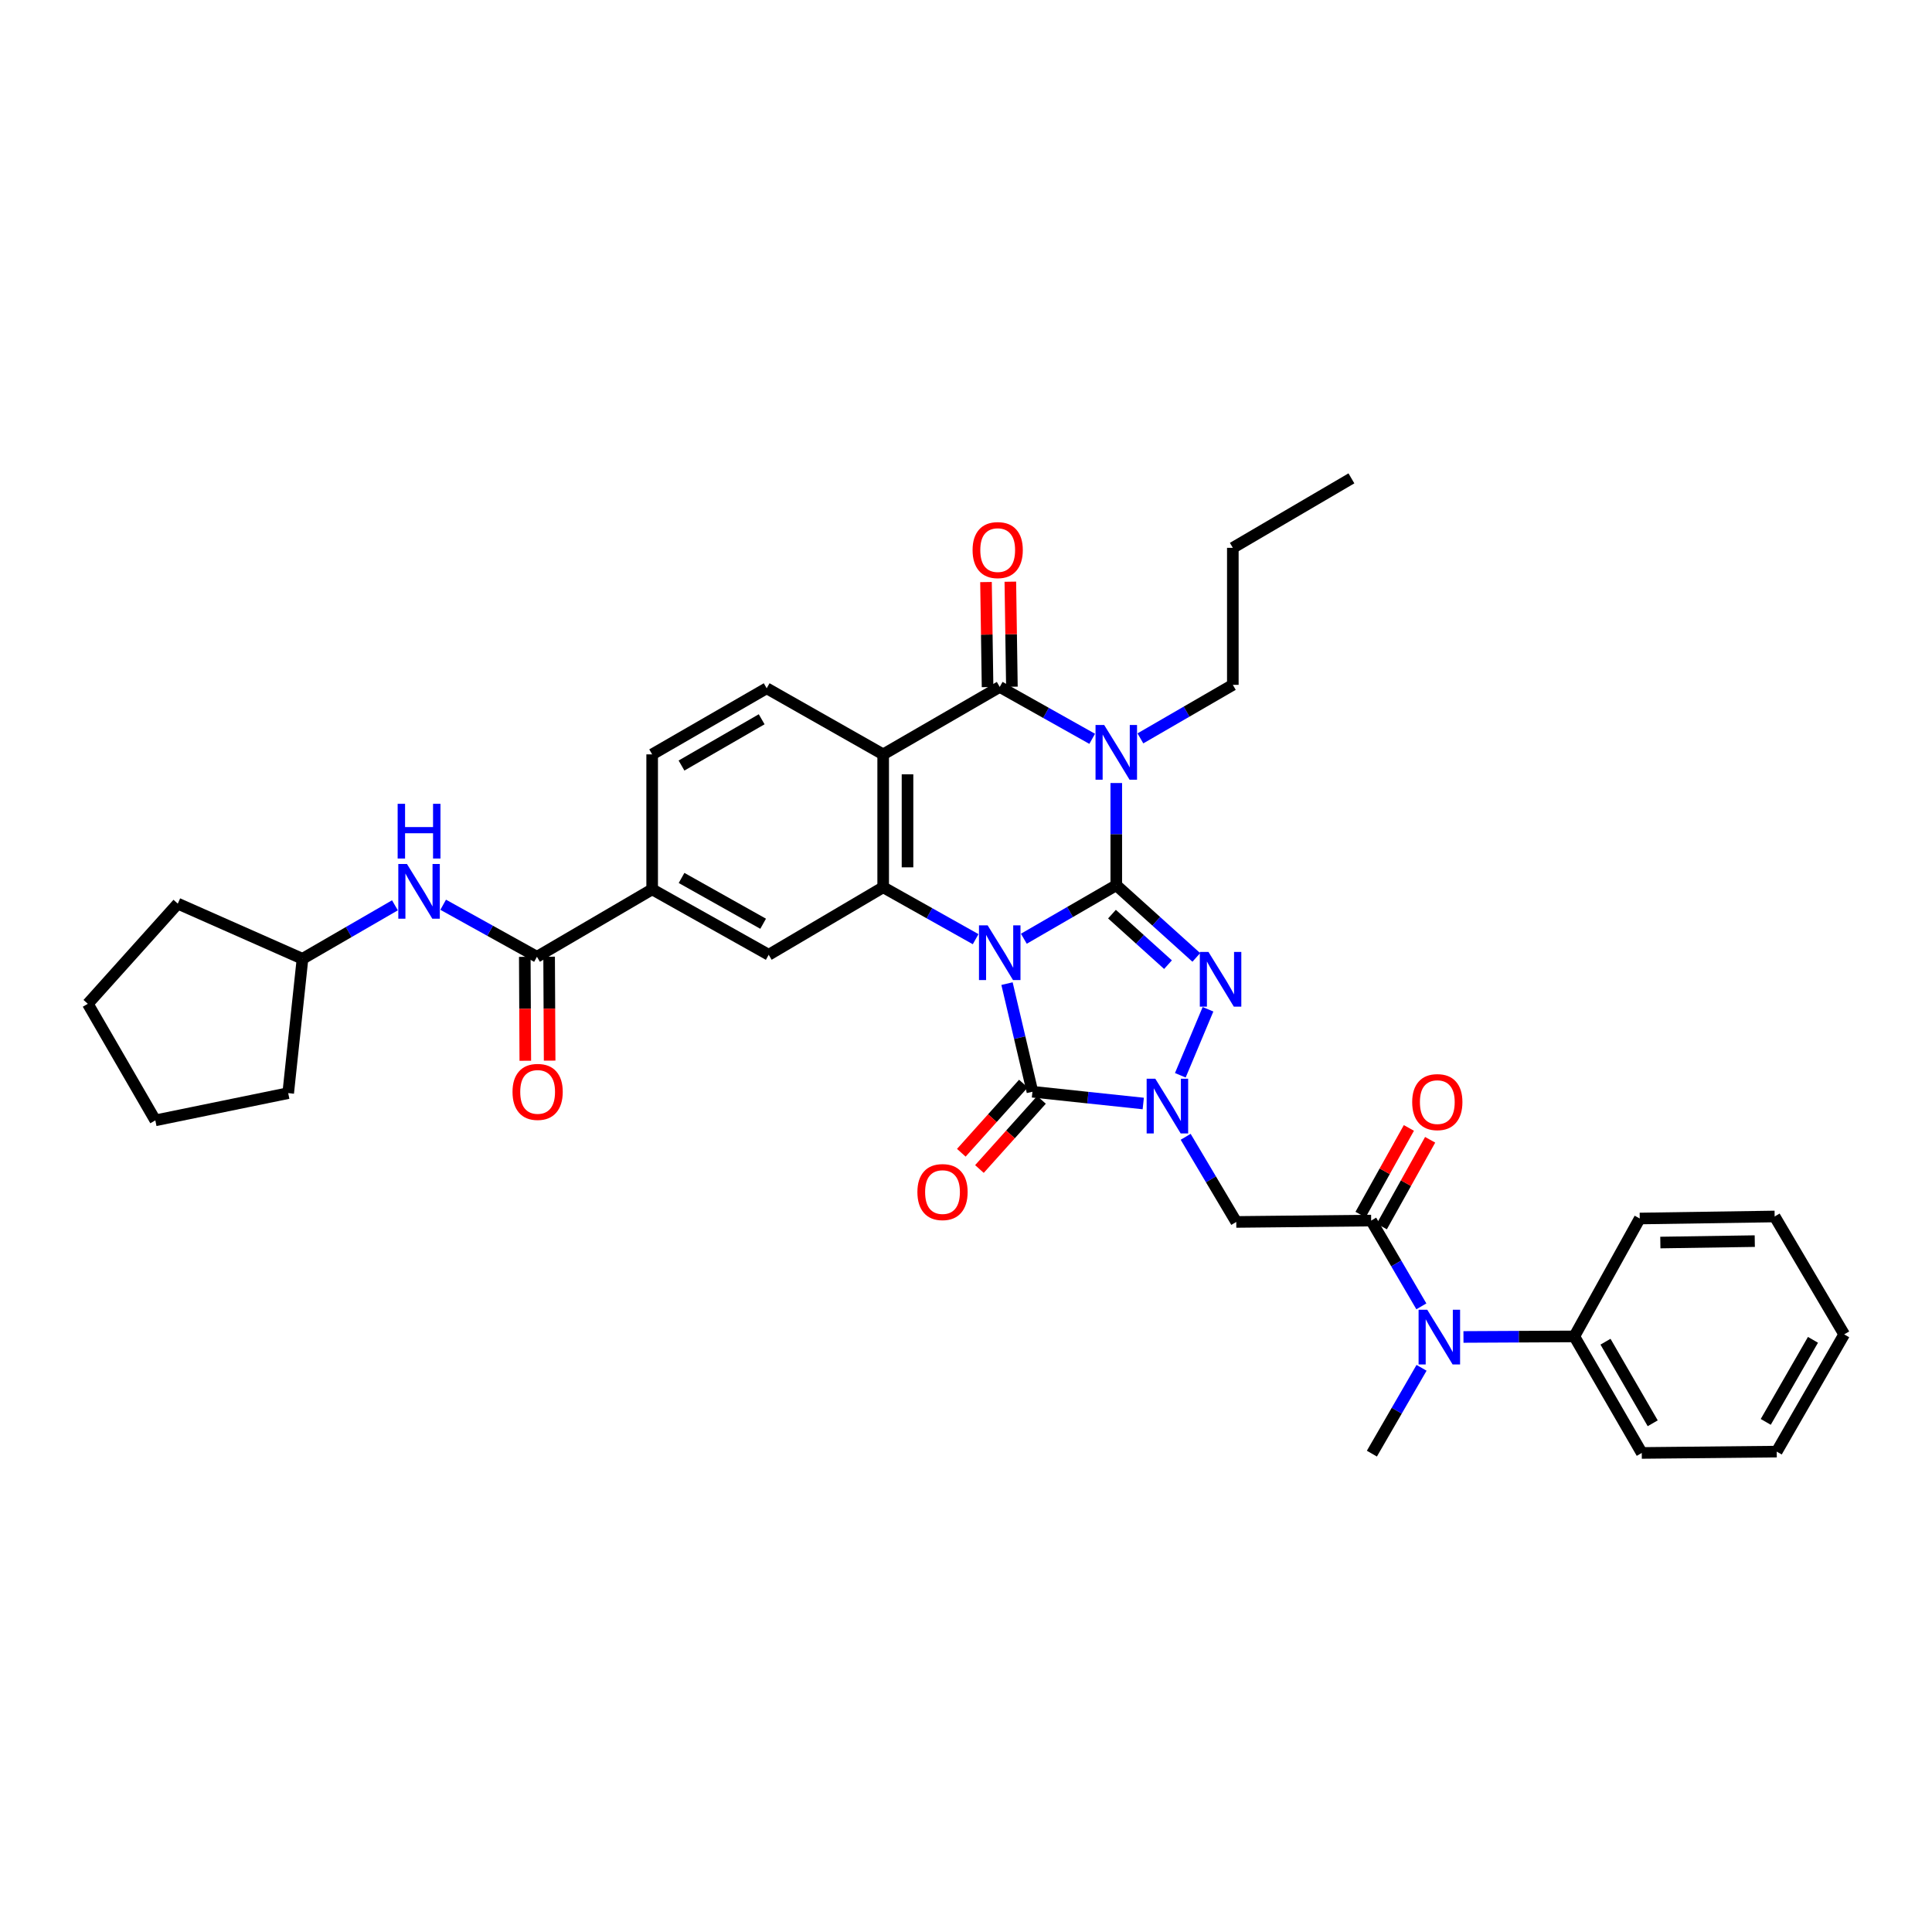 <?xml version='1.0' encoding='iso-8859-1'?>
<svg version='1.1' baseProfile='full'
              xmlns='http://www.w3.org/2000/svg'
                      xmlns:rdkit='http://www.rdkit.org/xml'
                      xmlns:xlink='http://www.w3.org/1999/xlink'
                  xml:space='preserve'
width='1000px' height='1000px' viewBox='0 0 1000 1000'>
<!-- END OF HEADER -->
<rect style='opacity:1.0;fill:#FFFFFF;stroke:none' width='1000' height='1000' x='0' y='0'> </rect>
<path class='bond-0' d='M 529.943,485.888 L 553.864,472.04' style='fill:none;fill-rule:evenodd;stroke:#0000FF;stroke-width:6px;stroke-linecap:butt;stroke-linejoin:miter;stroke-opacity:1' />
<path class='bond-0' d='M 553.864,472.04 L 577.785,458.193' style='fill:none;fill-rule:evenodd;stroke:#000000;stroke-width:6px;stroke-linecap:butt;stroke-linejoin:miter;stroke-opacity:1' />
<path class='bond-4' d='M 521.226,509.122 L 527.807,537.103' style='fill:none;fill-rule:evenodd;stroke:#0000FF;stroke-width:6px;stroke-linecap:butt;stroke-linejoin:miter;stroke-opacity:1' />
<path class='bond-4' d='M 527.807,537.103 L 534.389,565.083' style='fill:none;fill-rule:evenodd;stroke:#000000;stroke-width:6px;stroke-linecap:butt;stroke-linejoin:miter;stroke-opacity:1' />
<path class='bond-5' d='M 504.991,486.115 L 481.06,472.682' style='fill:none;fill-rule:evenodd;stroke:#0000FF;stroke-width:6px;stroke-linecap:butt;stroke-linejoin:miter;stroke-opacity:1' />
<path class='bond-5' d='M 481.06,472.682 L 457.129,459.25' style='fill:none;fill-rule:evenodd;stroke:#000000;stroke-width:6px;stroke-linecap:butt;stroke-linejoin:miter;stroke-opacity:1' />
<path class='bond-1' d='M 577.785,458.193 L 577.785,431.744' style='fill:none;fill-rule:evenodd;stroke:#000000;stroke-width:6px;stroke-linecap:butt;stroke-linejoin:miter;stroke-opacity:1' />
<path class='bond-1' d='M 577.785,431.744 L 577.785,405.294' style='fill:none;fill-rule:evenodd;stroke:#0000FF;stroke-width:6px;stroke-linecap:butt;stroke-linejoin:miter;stroke-opacity:1' />
<path class='bond-3' d='M 577.785,458.193 L 598.494,476.875' style='fill:none;fill-rule:evenodd;stroke:#000000;stroke-width:6px;stroke-linecap:butt;stroke-linejoin:miter;stroke-opacity:1' />
<path class='bond-3' d='M 598.494,476.875 L 619.204,495.558' style='fill:none;fill-rule:evenodd;stroke:#0000FF;stroke-width:6px;stroke-linecap:butt;stroke-linejoin:miter;stroke-opacity:1' />
<path class='bond-3' d='M 575.56,473.151 L 590.057,486.229' style='fill:none;fill-rule:evenodd;stroke:#000000;stroke-width:6px;stroke-linecap:butt;stroke-linejoin:miter;stroke-opacity:1' />
<path class='bond-3' d='M 590.057,486.229 L 604.554,499.306' style='fill:none;fill-rule:evenodd;stroke:#0000FF;stroke-width:6px;stroke-linecap:butt;stroke-linejoin:miter;stroke-opacity:1' />
<path class='bond-22' d='M 590.268,382.184 L 614.188,368.329' style='fill:none;fill-rule:evenodd;stroke:#0000FF;stroke-width:6px;stroke-linecap:butt;stroke-linejoin:miter;stroke-opacity:1' />
<path class='bond-22' d='M 614.188,368.329 L 638.109,354.473' style='fill:none;fill-rule:evenodd;stroke:#000000;stroke-width:6px;stroke-linecap:butt;stroke-linejoin:miter;stroke-opacity:1' />
<path class='bond-37' d='M 565.315,382.415 L 541.388,368.983' style='fill:none;fill-rule:evenodd;stroke:#0000FF;stroke-width:6px;stroke-linecap:butt;stroke-linejoin:miter;stroke-opacity:1' />
<path class='bond-37' d='M 541.388,368.983 L 517.46,355.551' style='fill:none;fill-rule:evenodd;stroke:#000000;stroke-width:6px;stroke-linecap:butt;stroke-linejoin:miter;stroke-opacity:1' />
<path class='bond-2' d='M 591.749,571.174 L 563.069,568.129' style='fill:none;fill-rule:evenodd;stroke:#0000FF;stroke-width:6px;stroke-linecap:butt;stroke-linejoin:miter;stroke-opacity:1' />
<path class='bond-2' d='M 563.069,568.129 L 534.389,565.083' style='fill:none;fill-rule:evenodd;stroke:#000000;stroke-width:6px;stroke-linecap:butt;stroke-linejoin:miter;stroke-opacity:1' />
<path class='bond-8' d='M 613.696,588.405 L 626.791,610.44' style='fill:none;fill-rule:evenodd;stroke:#0000FF;stroke-width:6px;stroke-linecap:butt;stroke-linejoin:miter;stroke-opacity:1' />
<path class='bond-8' d='M 626.791,610.44 L 639.887,632.475' style='fill:none;fill-rule:evenodd;stroke:#000000;stroke-width:6px;stroke-linecap:butt;stroke-linejoin:miter;stroke-opacity:1' />
<path class='bond-36' d='M 610.929,556.562 L 625.259,522.393' style='fill:none;fill-rule:evenodd;stroke:#0000FF;stroke-width:6px;stroke-linecap:butt;stroke-linejoin:miter;stroke-opacity:1' />
<path class='bond-16' d='M 529.702,560.876 L 513.639,578.769' style='fill:none;fill-rule:evenodd;stroke:#000000;stroke-width:6px;stroke-linecap:butt;stroke-linejoin:miter;stroke-opacity:1' />
<path class='bond-16' d='M 513.639,578.769 L 497.576,596.663' style='fill:none;fill-rule:evenodd;stroke:#FF0000;stroke-width:6px;stroke-linecap:butt;stroke-linejoin:miter;stroke-opacity:1' />
<path class='bond-16' d='M 539.076,569.29 L 523.013,587.184' style='fill:none;fill-rule:evenodd;stroke:#000000;stroke-width:6px;stroke-linecap:butt;stroke-linejoin:miter;stroke-opacity:1' />
<path class='bond-16' d='M 523.013,587.184 L 506.95,605.078' style='fill:none;fill-rule:evenodd;stroke:#FF0000;stroke-width:6px;stroke-linecap:butt;stroke-linejoin:miter;stroke-opacity:1' />
<path class='bond-7' d='M 457.129,459.25 L 457.129,390.465' style='fill:none;fill-rule:evenodd;stroke:#000000;stroke-width:6px;stroke-linecap:butt;stroke-linejoin:miter;stroke-opacity:1' />
<path class='bond-7' d='M 469.726,448.932 L 469.726,400.782' style='fill:none;fill-rule:evenodd;stroke:#000000;stroke-width:6px;stroke-linecap:butt;stroke-linejoin:miter;stroke-opacity:1' />
<path class='bond-11' d='M 457.129,459.25 L 397.883,494.192' style='fill:none;fill-rule:evenodd;stroke:#000000;stroke-width:6px;stroke-linecap:butt;stroke-linejoin:miter;stroke-opacity:1' />
<path class='bond-6' d='M 517.46,355.551 L 457.129,390.465' style='fill:none;fill-rule:evenodd;stroke:#000000;stroke-width:6px;stroke-linecap:butt;stroke-linejoin:miter;stroke-opacity:1' />
<path class='bond-17' d='M 523.758,355.457 L 523.353,328.27' style='fill:none;fill-rule:evenodd;stroke:#000000;stroke-width:6px;stroke-linecap:butt;stroke-linejoin:miter;stroke-opacity:1' />
<path class='bond-17' d='M 523.353,328.27 L 522.948,301.084' style='fill:none;fill-rule:evenodd;stroke:#FF0000;stroke-width:6px;stroke-linecap:butt;stroke-linejoin:miter;stroke-opacity:1' />
<path class='bond-17' d='M 511.163,355.645 L 510.758,328.458' style='fill:none;fill-rule:evenodd;stroke:#000000;stroke-width:6px;stroke-linecap:butt;stroke-linejoin:miter;stroke-opacity:1' />
<path class='bond-17' d='M 510.758,328.458 L 510.352,301.272' style='fill:none;fill-rule:evenodd;stroke:#FF0000;stroke-width:6px;stroke-linecap:butt;stroke-linejoin:miter;stroke-opacity:1' />
<path class='bond-14' d='M 457.129,390.465 L 396.833,356.25' style='fill:none;fill-rule:evenodd;stroke:#000000;stroke-width:6px;stroke-linecap:butt;stroke-linejoin:miter;stroke-opacity:1' />
<path class='bond-9' d='M 639.887,632.475 L 709.714,631.762' style='fill:none;fill-rule:evenodd;stroke:#000000;stroke-width:6px;stroke-linecap:butt;stroke-linejoin:miter;stroke-opacity:1' />
<path class='bond-12' d='M 709.714,631.762 L 722.704,653.963' style='fill:none;fill-rule:evenodd;stroke:#000000;stroke-width:6px;stroke-linecap:butt;stroke-linejoin:miter;stroke-opacity:1' />
<path class='bond-12' d='M 722.704,653.963 L 735.693,676.165' style='fill:none;fill-rule:evenodd;stroke:#0000FF;stroke-width:6px;stroke-linecap:butt;stroke-linejoin:miter;stroke-opacity:1' />
<path class='bond-18' d='M 715.215,634.829 L 727.728,612.39' style='fill:none;fill-rule:evenodd;stroke:#000000;stroke-width:6px;stroke-linecap:butt;stroke-linejoin:miter;stroke-opacity:1' />
<path class='bond-18' d='M 727.728,612.39 L 740.24,589.951' style='fill:none;fill-rule:evenodd;stroke:#FF0000;stroke-width:6px;stroke-linecap:butt;stroke-linejoin:miter;stroke-opacity:1' />
<path class='bond-18' d='M 704.213,628.694 L 716.726,606.255' style='fill:none;fill-rule:evenodd;stroke:#000000;stroke-width:6px;stroke-linecap:butt;stroke-linejoin:miter;stroke-opacity:1' />
<path class='bond-18' d='M 716.726,606.255 L 729.238,583.817' style='fill:none;fill-rule:evenodd;stroke:#FF0000;stroke-width:6px;stroke-linecap:butt;stroke-linejoin:miter;stroke-opacity:1' />
<path class='bond-10' d='M 277.927,495.227 L 337.558,460.327' style='fill:none;fill-rule:evenodd;stroke:#000000;stroke-width:6px;stroke-linecap:butt;stroke-linejoin:miter;stroke-opacity:1' />
<path class='bond-15' d='M 277.927,495.227 L 253.657,481.759' style='fill:none;fill-rule:evenodd;stroke:#000000;stroke-width:6px;stroke-linecap:butt;stroke-linejoin:miter;stroke-opacity:1' />
<path class='bond-15' d='M 253.657,481.759 L 229.388,468.291' style='fill:none;fill-rule:evenodd;stroke:#0000FF;stroke-width:6px;stroke-linecap:butt;stroke-linejoin:miter;stroke-opacity:1' />
<path class='bond-20' d='M 271.629,495.259 L 271.763,522.153' style='fill:none;fill-rule:evenodd;stroke:#000000;stroke-width:6px;stroke-linecap:butt;stroke-linejoin:miter;stroke-opacity:1' />
<path class='bond-20' d='M 271.763,522.153 L 271.898,549.048' style='fill:none;fill-rule:evenodd;stroke:#FF0000;stroke-width:6px;stroke-linecap:butt;stroke-linejoin:miter;stroke-opacity:1' />
<path class='bond-20' d='M 284.225,495.196 L 284.36,522.09' style='fill:none;fill-rule:evenodd;stroke:#000000;stroke-width:6px;stroke-linecap:butt;stroke-linejoin:miter;stroke-opacity:1' />
<path class='bond-20' d='M 284.36,522.09 L 284.495,548.985' style='fill:none;fill-rule:evenodd;stroke:#FF0000;stroke-width:6px;stroke-linecap:butt;stroke-linejoin:miter;stroke-opacity:1' />
<path class='bond-13' d='M 397.883,494.192 L 337.558,460.327' style='fill:none;fill-rule:evenodd;stroke:#000000;stroke-width:6px;stroke-linecap:butt;stroke-linejoin:miter;stroke-opacity:1' />
<path class='bond-13' d='M 395,478.128 L 352.773,454.423' style='fill:none;fill-rule:evenodd;stroke:#000000;stroke-width:6px;stroke-linecap:butt;stroke-linejoin:miter;stroke-opacity:1' />
<path class='bond-21' d='M 757.486,692.009 L 786.174,691.866' style='fill:none;fill-rule:evenodd;stroke:#0000FF;stroke-width:6px;stroke-linecap:butt;stroke-linejoin:miter;stroke-opacity:1' />
<path class='bond-21' d='M 786.174,691.866 L 814.862,691.722' style='fill:none;fill-rule:evenodd;stroke:#000000;stroke-width:6px;stroke-linecap:butt;stroke-linejoin:miter;stroke-opacity:1' />
<path class='bond-24' d='M 735.796,707.975 L 722.941,730.189' style='fill:none;fill-rule:evenodd;stroke:#0000FF;stroke-width:6px;stroke-linecap:butt;stroke-linejoin:miter;stroke-opacity:1' />
<path class='bond-24' d='M 722.941,730.189 L 710.085,752.403' style='fill:none;fill-rule:evenodd;stroke:#000000;stroke-width:6px;stroke-linecap:butt;stroke-linejoin:miter;stroke-opacity:1' />
<path class='bond-19' d='M 337.558,460.327 L 337.558,390.465' style='fill:none;fill-rule:evenodd;stroke:#000000;stroke-width:6px;stroke-linecap:butt;stroke-linejoin:miter;stroke-opacity:1' />
<path class='bond-38' d='M 396.833,356.25 L 337.558,390.465' style='fill:none;fill-rule:evenodd;stroke:#000000;stroke-width:6px;stroke-linecap:butt;stroke-linejoin:miter;stroke-opacity:1' />
<path class='bond-38' d='M 394.239,372.292 L 352.747,396.242' style='fill:none;fill-rule:evenodd;stroke:#000000;stroke-width:6px;stroke-linecap:butt;stroke-linejoin:miter;stroke-opacity:1' />
<path class='bond-23' d='M 204.42,468.587 L 180.496,482.432' style='fill:none;fill-rule:evenodd;stroke:#0000FF;stroke-width:6px;stroke-linecap:butt;stroke-linejoin:miter;stroke-opacity:1' />
<path class='bond-23' d='M 180.496,482.432 L 156.572,496.277' style='fill:none;fill-rule:evenodd;stroke:#000000;stroke-width:6px;stroke-linecap:butt;stroke-linejoin:miter;stroke-opacity:1' />
<path class='bond-25' d='M 814.862,691.722 L 849.776,752.046' style='fill:none;fill-rule:evenodd;stroke:#000000;stroke-width:6px;stroke-linecap:butt;stroke-linejoin:miter;stroke-opacity:1' />
<path class='bond-25' d='M 831.001,694.461 L 855.441,736.688' style='fill:none;fill-rule:evenodd;stroke:#000000;stroke-width:6px;stroke-linecap:butt;stroke-linejoin:miter;stroke-opacity:1' />
<path class='bond-26' d='M 814.862,691.722 L 848.726,630.698' style='fill:none;fill-rule:evenodd;stroke:#000000;stroke-width:6px;stroke-linecap:butt;stroke-linejoin:miter;stroke-opacity:1' />
<path class='bond-27' d='M 638.109,354.473 L 638.109,283.56' style='fill:none;fill-rule:evenodd;stroke:#000000;stroke-width:6px;stroke-linecap:butt;stroke-linejoin:miter;stroke-opacity:1' />
<path class='bond-28' d='M 156.572,496.277 L 149.174,565.797' style='fill:none;fill-rule:evenodd;stroke:#000000;stroke-width:6px;stroke-linecap:butt;stroke-linejoin:miter;stroke-opacity:1' />
<path class='bond-29' d='M 156.572,496.277 L 92.027,467.724' style='fill:none;fill-rule:evenodd;stroke:#000000;stroke-width:6px;stroke-linecap:butt;stroke-linejoin:miter;stroke-opacity:1' />
<path class='bond-32' d='M 849.776,752.046 L 919.632,751.353' style='fill:none;fill-rule:evenodd;stroke:#000000;stroke-width:6px;stroke-linecap:butt;stroke-linejoin:miter;stroke-opacity:1' />
<path class='bond-31' d='M 848.726,630.698 L 918.554,629.648' style='fill:none;fill-rule:evenodd;stroke:#000000;stroke-width:6px;stroke-linecap:butt;stroke-linejoin:miter;stroke-opacity:1' />
<path class='bond-31' d='M 859.39,643.136 L 908.269,642.401' style='fill:none;fill-rule:evenodd;stroke:#000000;stroke-width:6px;stroke-linecap:butt;stroke-linejoin:miter;stroke-opacity:1' />
<path class='bond-30' d='M 638.109,283.56 L 699.49,247.597' style='fill:none;fill-rule:evenodd;stroke:#000000;stroke-width:6px;stroke-linecap:butt;stroke-linejoin:miter;stroke-opacity:1' />
<path class='bond-34' d='M 149.174,565.797 L 80.396,579.898' style='fill:none;fill-rule:evenodd;stroke:#000000;stroke-width:6px;stroke-linecap:butt;stroke-linejoin:miter;stroke-opacity:1' />
<path class='bond-33' d='M 92.027,467.724 L 45.455,519.574' style='fill:none;fill-rule:evenodd;stroke:#000000;stroke-width:6px;stroke-linecap:butt;stroke-linejoin:miter;stroke-opacity:1' />
<path class='bond-35' d='M 918.554,629.648 L 954.545,690.672' style='fill:none;fill-rule:evenodd;stroke:#000000;stroke-width:6px;stroke-linecap:butt;stroke-linejoin:miter;stroke-opacity:1' />
<path class='bond-40' d='M 919.632,751.353 L 954.545,690.672' style='fill:none;fill-rule:evenodd;stroke:#000000;stroke-width:6px;stroke-linecap:butt;stroke-linejoin:miter;stroke-opacity:1' />
<path class='bond-40' d='M 913.95,735.969 L 938.39,693.492' style='fill:none;fill-rule:evenodd;stroke:#000000;stroke-width:6px;stroke-linecap:butt;stroke-linejoin:miter;stroke-opacity:1' />
<path class='bond-39' d='M 45.455,519.574 L 80.396,579.898' style='fill:none;fill-rule:evenodd;stroke:#000000;stroke-width:6px;stroke-linecap:butt;stroke-linejoin:miter;stroke-opacity:1' />
<path  class='atom-0' d='M 511.2 478.954
L 520.48 493.954
Q 521.4 495.434, 522.88 498.114
Q 524.36 500.794, 524.44 500.954
L 524.44 478.954
L 528.2 478.954
L 528.2 507.274
L 524.32 507.274
L 514.36 490.874
Q 513.2 488.954, 511.96 486.754
Q 510.76 484.554, 510.4 483.874
L 510.4 507.274
L 506.72 507.274
L 506.72 478.954
L 511.2 478.954
' fill='#0000FF'/>
<path  class='atom-2' d='M 571.525 375.255
L 580.805 390.255
Q 581.725 391.735, 583.205 394.415
Q 584.685 397.095, 584.765 397.255
L 584.765 375.255
L 588.525 375.255
L 588.525 403.575
L 584.645 403.575
L 574.685 387.175
Q 573.525 385.255, 572.285 383.055
Q 571.085 380.855, 570.725 380.175
L 570.725 403.575
L 567.045 403.575
L 567.045 375.255
L 571.525 375.255
' fill='#0000FF'/>
<path  class='atom-3' d='M 597.985 558.341
L 607.265 573.341
Q 608.185 574.821, 609.665 577.501
Q 611.145 580.181, 611.225 580.341
L 611.225 558.341
L 614.985 558.341
L 614.985 586.661
L 611.105 586.661
L 601.145 570.261
Q 599.985 568.341, 598.745 566.141
Q 597.545 563.941, 597.185 563.261
L 597.185 586.661
L 593.505 586.661
L 593.505 558.341
L 597.985 558.341
' fill='#0000FF'/>
<path  class='atom-4' d='M 625.502 492.726
L 634.782 507.726
Q 635.702 509.206, 637.182 511.886
Q 638.662 514.566, 638.742 514.726
L 638.742 492.726
L 642.502 492.726
L 642.502 521.046
L 638.622 521.046
L 628.662 504.646
Q 627.502 502.726, 626.262 500.526
Q 625.062 498.326, 624.702 497.646
L 624.702 521.046
L 621.022 521.046
L 621.022 492.726
L 625.502 492.726
' fill='#0000FF'/>
<path  class='atom-13' d='M 738.739 677.912
L 748.019 692.912
Q 748.939 694.392, 750.419 697.072
Q 751.899 699.752, 751.979 699.912
L 751.979 677.912
L 755.739 677.912
L 755.739 706.232
L 751.859 706.232
L 741.899 689.832
Q 740.739 687.912, 739.499 685.712
Q 738.299 683.512, 737.939 682.832
L 737.939 706.232
L 734.259 706.232
L 734.259 677.912
L 738.739 677.912
' fill='#0000FF'/>
<path  class='atom-16' d='M 210.643 447.203
L 219.923 462.203
Q 220.843 463.683, 222.323 466.363
Q 223.803 469.043, 223.883 469.203
L 223.883 447.203
L 227.643 447.203
L 227.643 475.523
L 223.763 475.523
L 213.803 459.123
Q 212.643 457.203, 211.403 455.003
Q 210.203 452.803, 209.843 452.123
L 209.843 475.523
L 206.163 475.523
L 206.163 447.203
L 210.643 447.203
' fill='#0000FF'/>
<path  class='atom-16' d='M 205.823 416.051
L 209.663 416.051
L 209.663 428.091
L 224.143 428.091
L 224.143 416.051
L 227.983 416.051
L 227.983 444.371
L 224.143 444.371
L 224.143 431.291
L 209.663 431.291
L 209.663 444.371
L 205.823 444.371
L 205.823 416.051
' fill='#0000FF'/>
<path  class='atom-17' d='M 474.844 617.013
Q 474.844 610.213, 478.204 606.413
Q 481.564 602.613, 487.844 602.613
Q 494.124 602.613, 497.484 606.413
Q 500.844 610.213, 500.844 617.013
Q 500.844 623.893, 497.444 627.813
Q 494.044 631.693, 487.844 631.693
Q 481.604 631.693, 478.204 627.813
Q 474.844 623.933, 474.844 617.013
M 487.844 628.493
Q 492.164 628.493, 494.484 625.613
Q 496.844 622.693, 496.844 617.013
Q 496.844 611.453, 494.484 608.653
Q 492.164 605.813, 487.844 605.813
Q 483.524 605.813, 481.164 608.613
Q 478.844 611.413, 478.844 617.013
Q 478.844 622.733, 481.164 625.613
Q 483.524 628.493, 487.844 628.493
' fill='#FF0000'/>
<path  class='atom-18' d='M 503.404 284.725
Q 503.404 277.925, 506.764 274.125
Q 510.124 270.325, 516.404 270.325
Q 522.684 270.325, 526.044 274.125
Q 529.404 277.925, 529.404 284.725
Q 529.404 291.605, 526.004 295.525
Q 522.604 299.405, 516.404 299.405
Q 510.164 299.405, 506.764 295.525
Q 503.404 291.645, 503.404 284.725
M 516.404 296.205
Q 520.724 296.205, 523.044 293.325
Q 525.404 290.405, 525.404 284.725
Q 525.404 279.165, 523.044 276.365
Q 520.724 273.525, 516.404 273.525
Q 512.084 273.525, 509.724 276.325
Q 507.404 279.125, 507.404 284.725
Q 507.404 290.445, 509.724 293.325
Q 512.084 296.205, 516.404 296.205
' fill='#FF0000'/>
<path  class='atom-19' d='M 730.949 570.447
Q 730.949 563.647, 734.309 559.847
Q 737.669 556.047, 743.949 556.047
Q 750.229 556.047, 753.589 559.847
Q 756.949 563.647, 756.949 570.447
Q 756.949 577.327, 753.549 581.247
Q 750.149 585.127, 743.949 585.127
Q 737.709 585.127, 734.309 581.247
Q 730.949 577.367, 730.949 570.447
M 743.949 581.927
Q 748.269 581.927, 750.589 579.047
Q 752.949 576.127, 752.949 570.447
Q 752.949 564.887, 750.589 562.087
Q 748.269 559.247, 743.949 559.247
Q 739.629 559.247, 737.269 562.047
Q 734.949 564.847, 734.949 570.447
Q 734.949 576.167, 737.269 579.047
Q 739.629 581.927, 743.949 581.927
' fill='#FF0000'/>
<path  class='atom-21' d='M 265.277 565.163
Q 265.277 558.363, 268.637 554.563
Q 271.997 550.763, 278.277 550.763
Q 284.557 550.763, 287.917 554.563
Q 291.277 558.363, 291.277 565.163
Q 291.277 572.043, 287.877 575.963
Q 284.477 579.843, 278.277 579.843
Q 272.037 579.843, 268.637 575.963
Q 265.277 572.083, 265.277 565.163
M 278.277 576.643
Q 282.597 576.643, 284.917 573.763
Q 287.277 570.843, 287.277 565.163
Q 287.277 559.603, 284.917 556.803
Q 282.597 553.963, 278.277 553.963
Q 273.957 553.963, 271.597 556.763
Q 269.277 559.563, 269.277 565.163
Q 269.277 570.883, 271.597 573.763
Q 273.957 576.643, 278.277 576.643
' fill='#FF0000'/>
</svg>
